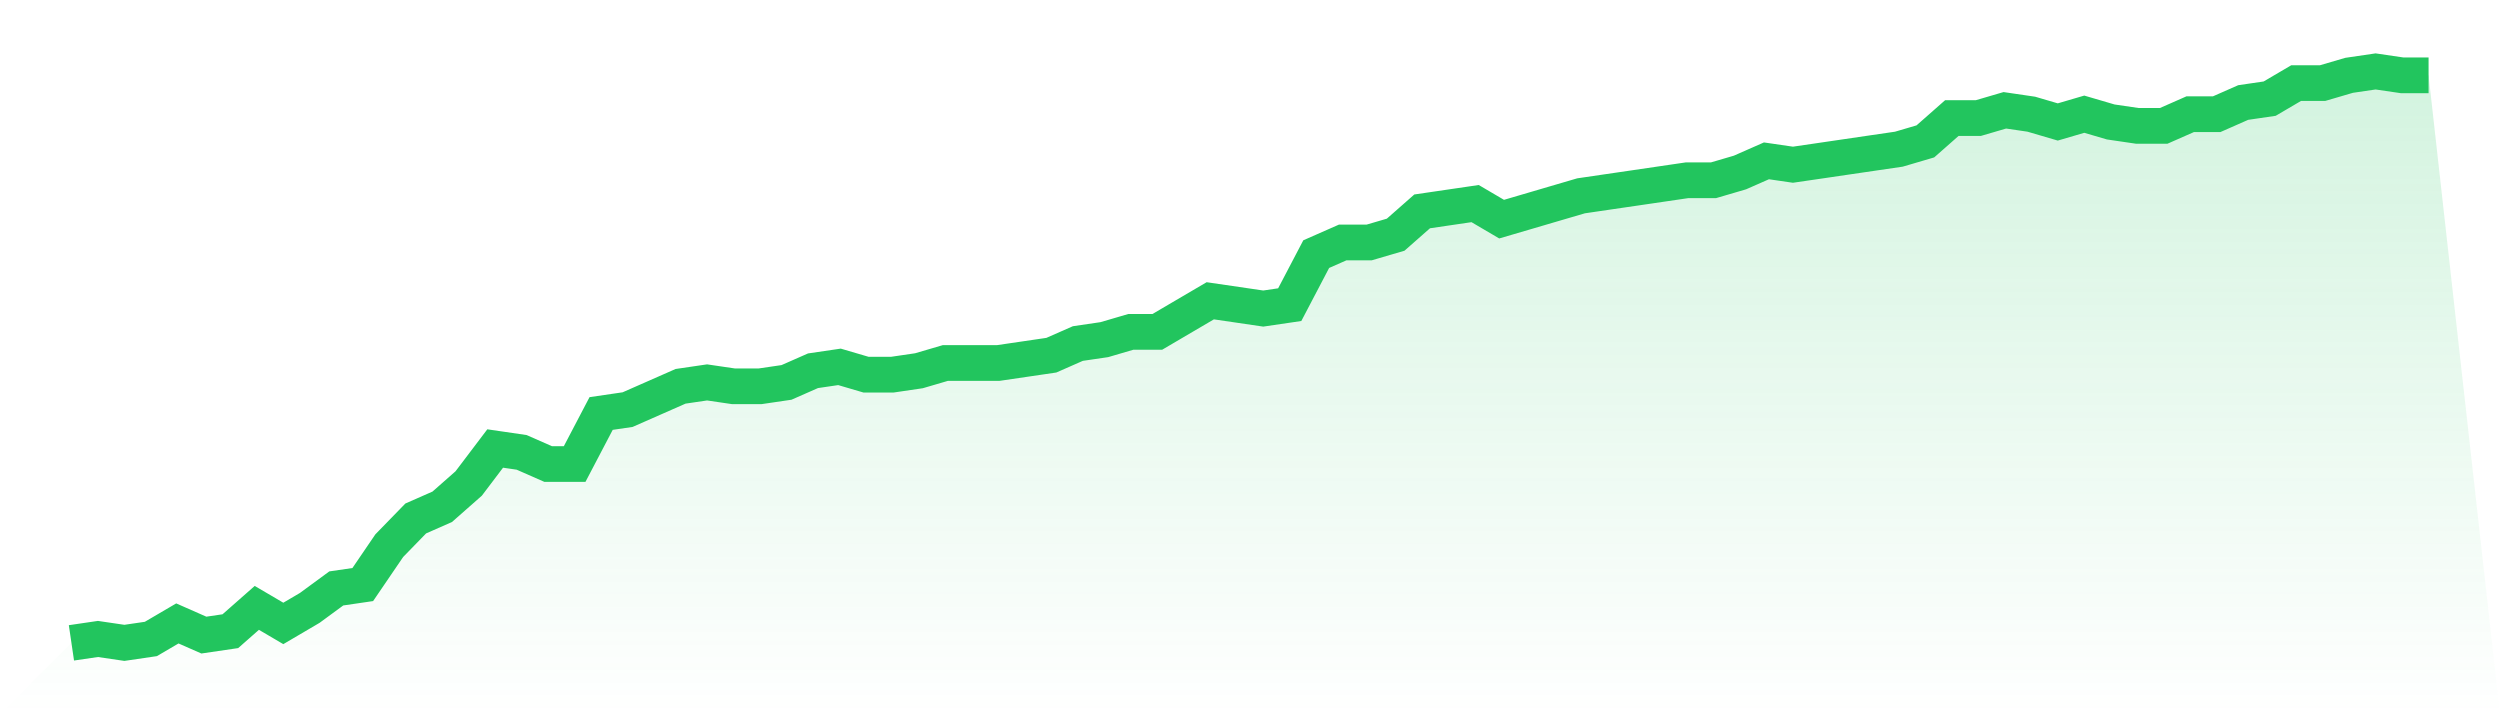 <svg viewBox="0 0 140 40" xmlns="http://www.w3.org/2000/svg">
<defs>
<linearGradient id="gradient" x1="0" x2="0" y1="0" y2="1">
<stop offset="0%" stop-color="#22c55e" stop-opacity="0.2"/>
<stop offset="100%" stop-color="#22c55e" stop-opacity="0"/>
</linearGradient>
</defs>
<path d="M4,36 L4,36 L5.483,35.782 L6.966,36 L8.449,35.782 L9.933,34.912 L11.416,35.565 L12.899,35.347 L14.382,34.041 L15.865,34.912 L17.348,34.041 L18.831,32.952 L20.315,32.735 L21.798,30.558 L23.281,29.034 L24.764,28.381 L26.247,27.075 L27.73,25.116 L29.213,25.333 L30.697,25.986 L32.18,25.986 L33.663,23.156 L35.146,22.939 L36.629,22.286 L38.112,21.633 L39.596,21.415 L41.079,21.633 L42.562,21.633 L44.045,21.415 L45.528,20.762 L47.011,20.544 L48.494,20.98 L49.978,20.98 L51.461,20.762 L52.944,20.327 L54.427,20.327 L55.91,20.327 L57.393,20.109 L58.876,19.891 L60.36,19.238 L61.843,19.02 L63.326,18.585 L64.809,18.585 L66.292,17.714 L67.775,16.844 L69.258,17.061 L70.742,17.279 L72.225,17.061 L73.708,14.231 L75.191,13.578 L76.674,13.578 L78.157,13.143 L79.64,11.837 L81.124,11.619 L82.607,11.401 L84.09,12.272 L85.573,11.837 L87.056,11.401 L88.539,10.966 L90.022,10.748 L91.506,10.531 L92.989,10.313 L94.472,10.095 L95.955,10.095 L97.438,9.66 L98.921,9.007 L100.404,9.224 L101.888,9.007 L103.371,8.789 L104.854,8.571 L106.337,8.354 L107.82,7.918 L109.303,6.612 L110.787,6.612 L112.27,6.177 L113.753,6.395 L115.236,6.83 L116.719,6.395 L118.202,6.83 L119.685,7.048 L121.169,7.048 L122.652,6.395 L124.135,6.395 L125.618,5.741 L127.101,5.524 L128.584,4.653 L130.067,4.653 L131.551,4.218 L133.034,4 L134.517,4.218 L136,4.218 L140,40 L0,40 z" fill="url(#gradient)"/>
<path d="M4,36 L4,36 L5.483,35.782 L6.966,36 L8.449,35.782 L9.933,34.912 L11.416,35.565 L12.899,35.347 L14.382,34.041 L15.865,34.912 L17.348,34.041 L18.831,32.952 L20.315,32.735 L21.798,30.558 L23.281,29.034 L24.764,28.381 L26.247,27.075 L27.73,25.116 L29.213,25.333 L30.697,25.986 L32.18,25.986 L33.663,23.156 L35.146,22.939 L36.629,22.286 L38.112,21.633 L39.596,21.415 L41.079,21.633 L42.562,21.633 L44.045,21.415 L45.528,20.762 L47.011,20.544 L48.494,20.98 L49.978,20.98 L51.461,20.762 L52.944,20.327 L54.427,20.327 L55.91,20.327 L57.393,20.109 L58.876,19.891 L60.36,19.238 L61.843,19.02 L63.326,18.585 L64.809,18.585 L66.292,17.714 L67.775,16.844 L69.258,17.061 L70.742,17.279 L72.225,17.061 L73.708,14.231 L75.191,13.578 L76.674,13.578 L78.157,13.143 L79.64,11.837 L81.124,11.619 L82.607,11.401 L84.09,12.272 L85.573,11.837 L87.056,11.401 L88.539,10.966 L90.022,10.748 L91.506,10.531 L92.989,10.313 L94.472,10.095 L95.955,10.095 L97.438,9.66 L98.921,9.007 L100.404,9.224 L101.888,9.007 L103.371,8.789 L104.854,8.571 L106.337,8.354 L107.82,7.918 L109.303,6.612 L110.787,6.612 L112.27,6.177 L113.753,6.395 L115.236,6.83 L116.719,6.395 L118.202,6.83 L119.685,7.048 L121.169,7.048 L122.652,6.395 L124.135,6.395 L125.618,5.741 L127.101,5.524 L128.584,4.653 L130.067,4.653 L131.551,4.218 L133.034,4 L134.517,4.218 L136,4.218" fill="none" stroke="#22c55e" stroke-width="2"/>
</svg>